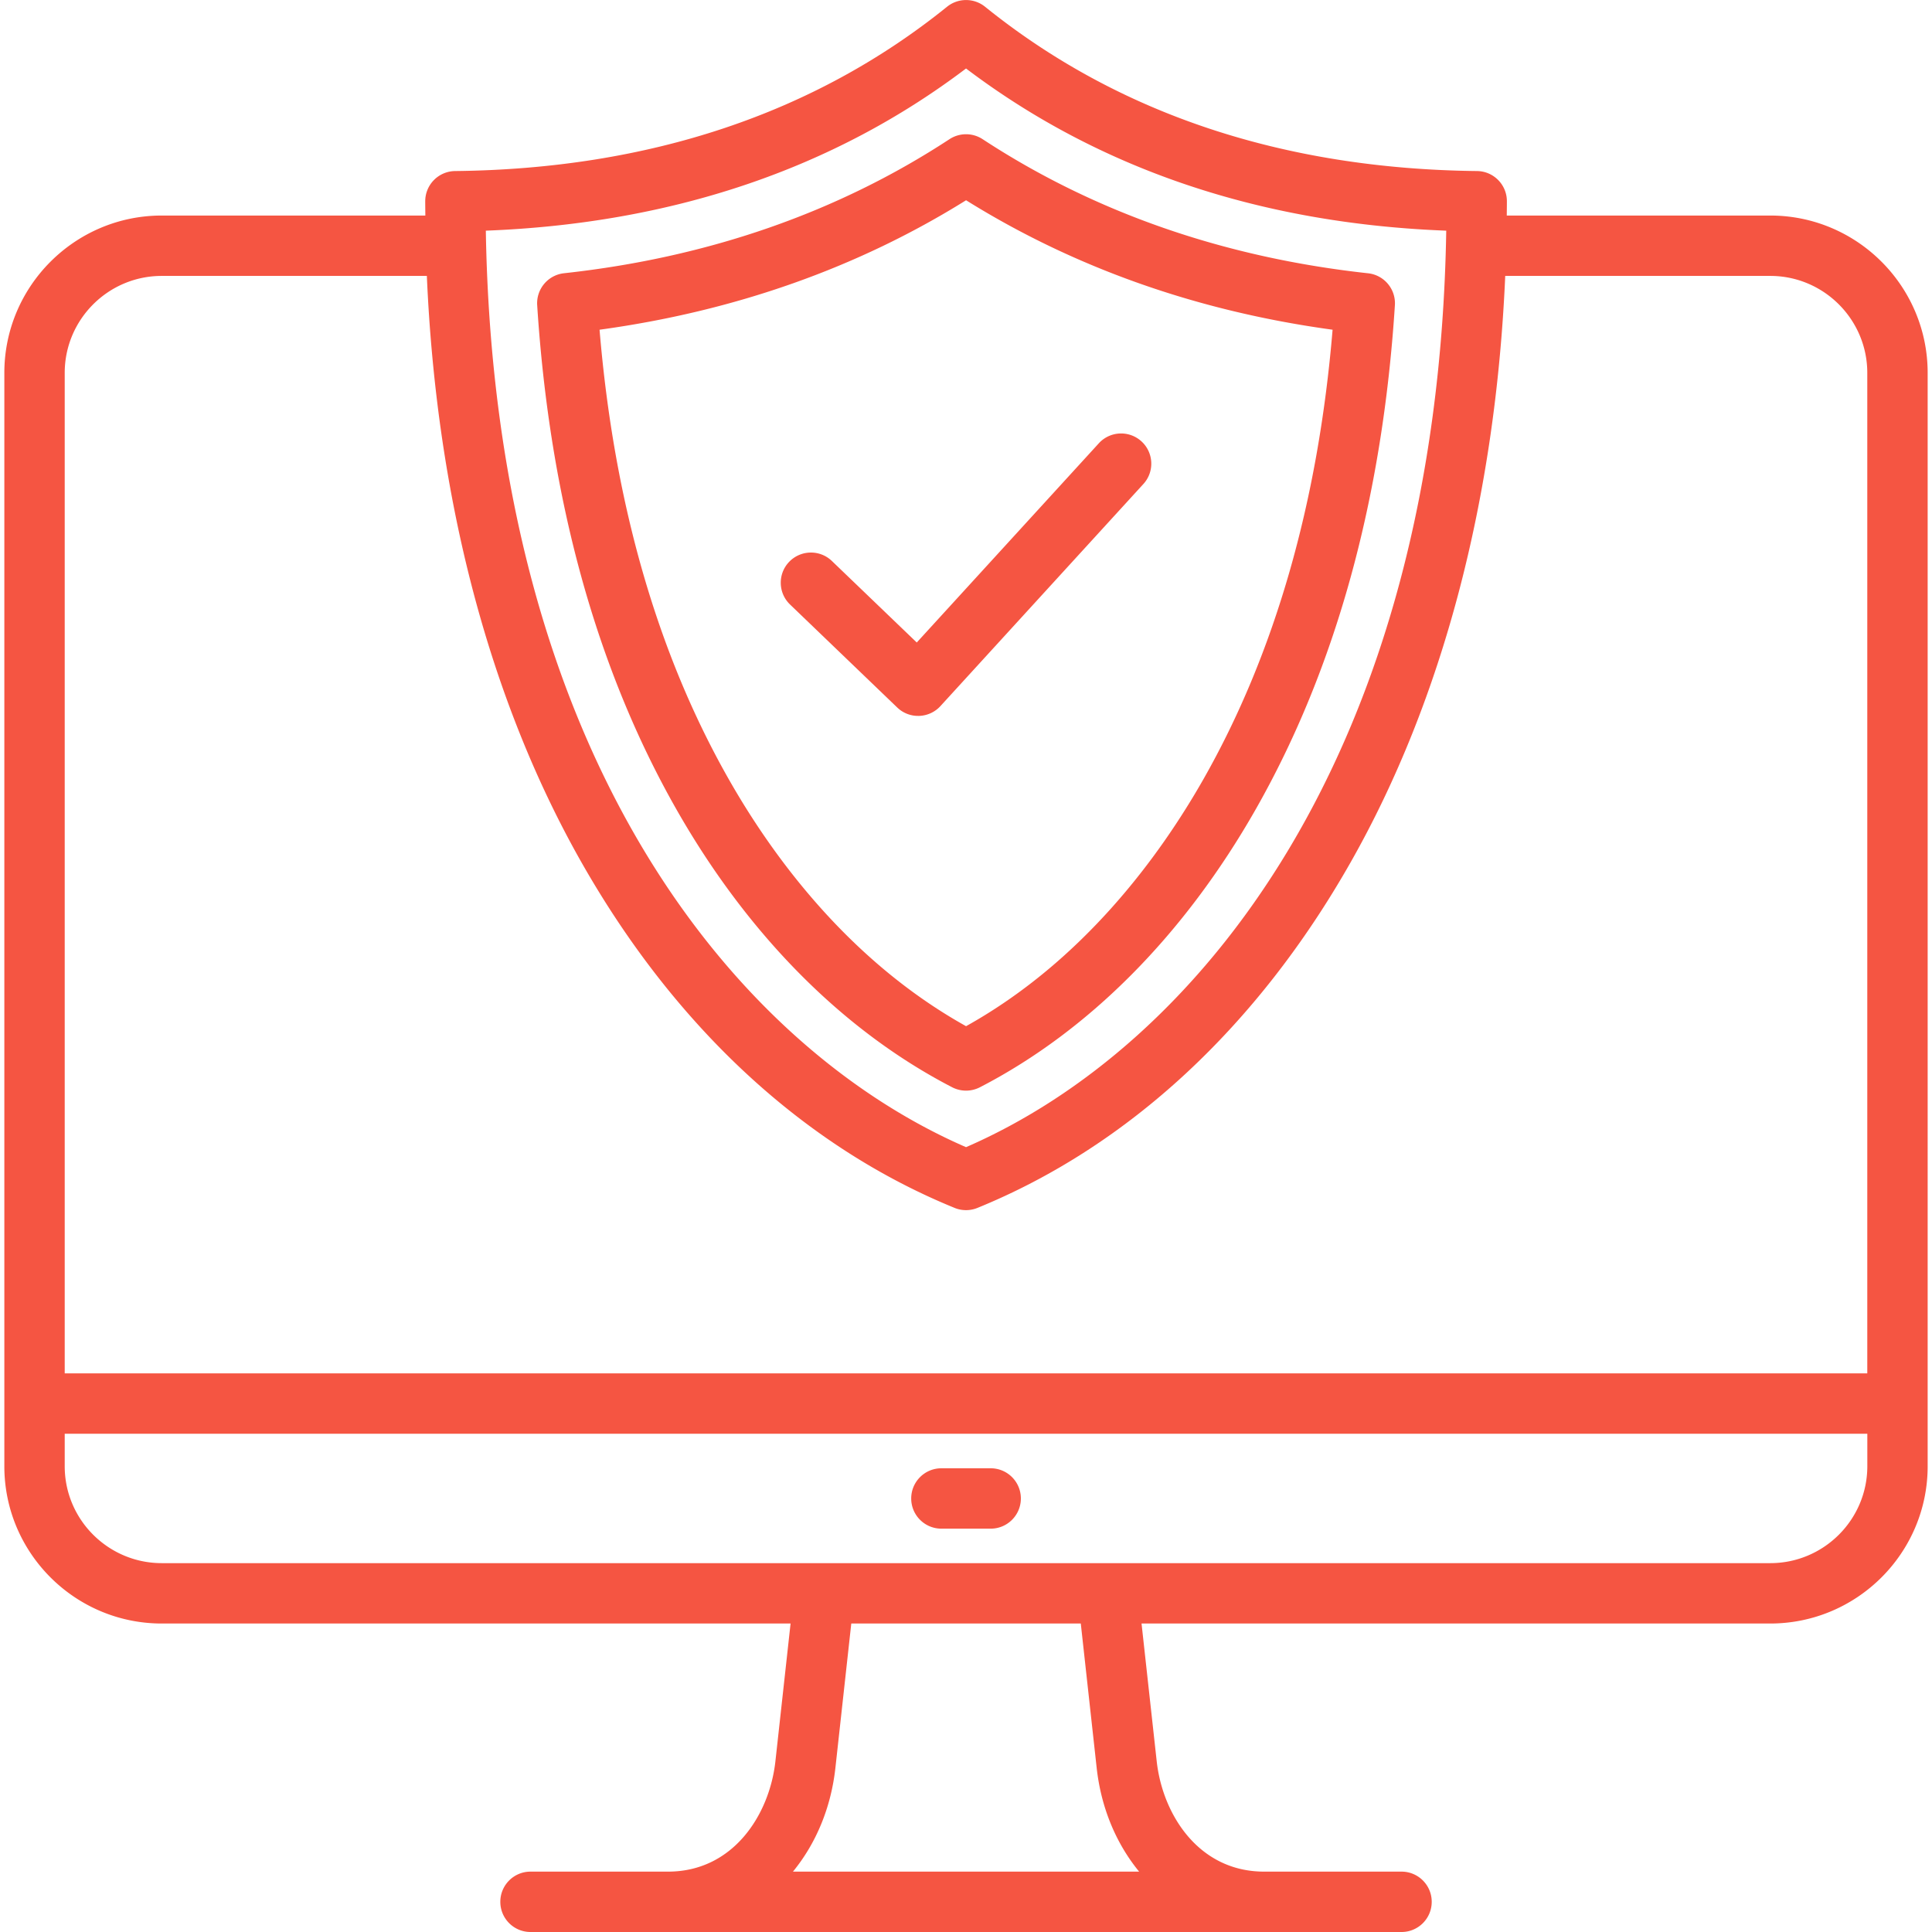 <svg xmlns="http://www.w3.org/2000/svg" version="1.1" xmlns:xlink="http://www.w3.org/1999/xlink" width="512" height="512" x="0" y="0" viewBox="0 0 512 512" style="enable-background:new 0 0 512 512" xml:space="preserve" class=""><g><path d="M469.13 57.12h-69.82c.01-1.26.03-2.52.03-3.79 0-4.38-3.53-7.95-7.91-8-51.39-.56-95.26-15.21-130.39-43.55a8.018 8.018 0 0 0-10.05 0c-35.13 28.34-79 42.99-130.39 43.55a8.005 8.005 0 0 0-7.91 8c0 1.27.02 2.53.03 3.79H42.87c-23 0-41.72 18.71-41.72 41.7v289.75c0 22.98 18.71 41.68 41.72 41.68h166.64l-4.02 36.51c-1.55 14.08-11.12 29.24-28.46 29.24h-36.44c-4.42 0-8 3.58-8 8s3.58 8 8 8h230.83c4.42 0 8-3.58 8-8s-3.58-8-8-8H335c-17.35 0-26.91-15.16-28.46-29.24l-4.02-36.51h166.61c23 0 41.72-18.7 41.72-41.68V98.82c0-22.99-18.71-41.7-41.72-41.7zM256.01 18.15c35.22 26.66 77.97 41.09 127.26 42.98-2.3 139.3-66.27 216.38-127.26 242.88-61-26.5-124.96-103.58-127.26-242.88 49.3-1.89 92.05-16.32 127.26-42.98zM42.87 73.12h70.25c2.55 59 16.57 112.37 40.93 155.33 24.77 43.66 58.98 75.36 98.94 91.66.97.4 1.99.59 3.02.59s2.05-.2 3.02-.59c39.96-16.3 74.18-47.99 98.94-91.66 24.36-42.95 38.38-96.32 40.93-155.33h70.23c14.18 0 25.72 11.53 25.72 25.7v265.14H17.15V98.82c0-14.17 11.53-25.7 25.72-25.7zm247.76 395.39c1.18 10.7 5.23 20.15 11.25 27.49h-91.74c6.02-7.34 10.07-16.79 11.25-27.49l4.21-38.26h60.82zm178.5-54.26H42.87c-14.18 0-25.72-11.52-25.72-25.68v-8.61h477.71v8.61c-.01 14.16-11.54 25.68-25.73 25.68zm-198.59-17.14c0 4.42-3.58 8-8 8h-13.06c-4.42 0-8-3.58-8-8s3.58-8 8-8h13.06c4.42 0 8 3.58 8 8zm-18.2-108.97c1.15.59 2.41.89 3.67.89s2.52-.3 3.67-.89c28.96-14.95 54.27-40.5 73.22-73.88 21.1-37.18 33.47-82.05 36.76-133.38.27-4.27-2.86-8-7.12-8.46-38.14-4.17-72.51-16.12-102.14-35.54a8.02 8.02 0 0 0-8.77 0c-29.63 19.42-64 31.37-102.15 35.53a8.003 8.003 0 0 0-7.12 8.46c3.29 51.32 15.66 96.2 36.76 133.38 18.95 33.39 44.27 58.93 73.22 73.89zM158.89 87.38c35.8-4.9 68.42-16.41 97.13-34.31 28.71 17.9 61.33 29.42 97.13 34.31-3.81 45.74-15.29 85.74-34.15 118.98-11.69 20.59-31.97 48.31-62.98 65.59-31.01-17.29-51.29-45-62.97-65.59-18.88-33.25-30.35-73.24-34.16-118.98zm78.89 100.12-28.41-27.3c-3.19-3.06-3.29-8.13-.23-11.31s8.12-3.29 11.31-.23l22.5 21.61 48.25-52.79c2.98-3.26 8.04-3.49 11.3-.51s3.49 8.04.51 11.3l-53.78 58.85a8.019 8.019 0 0 1-5.65 2.6h-.26a7.93 7.93 0 0 1-5.54-2.22z" fill="#f55542" opacity="1" data-original="#000000"></path></g></svg>